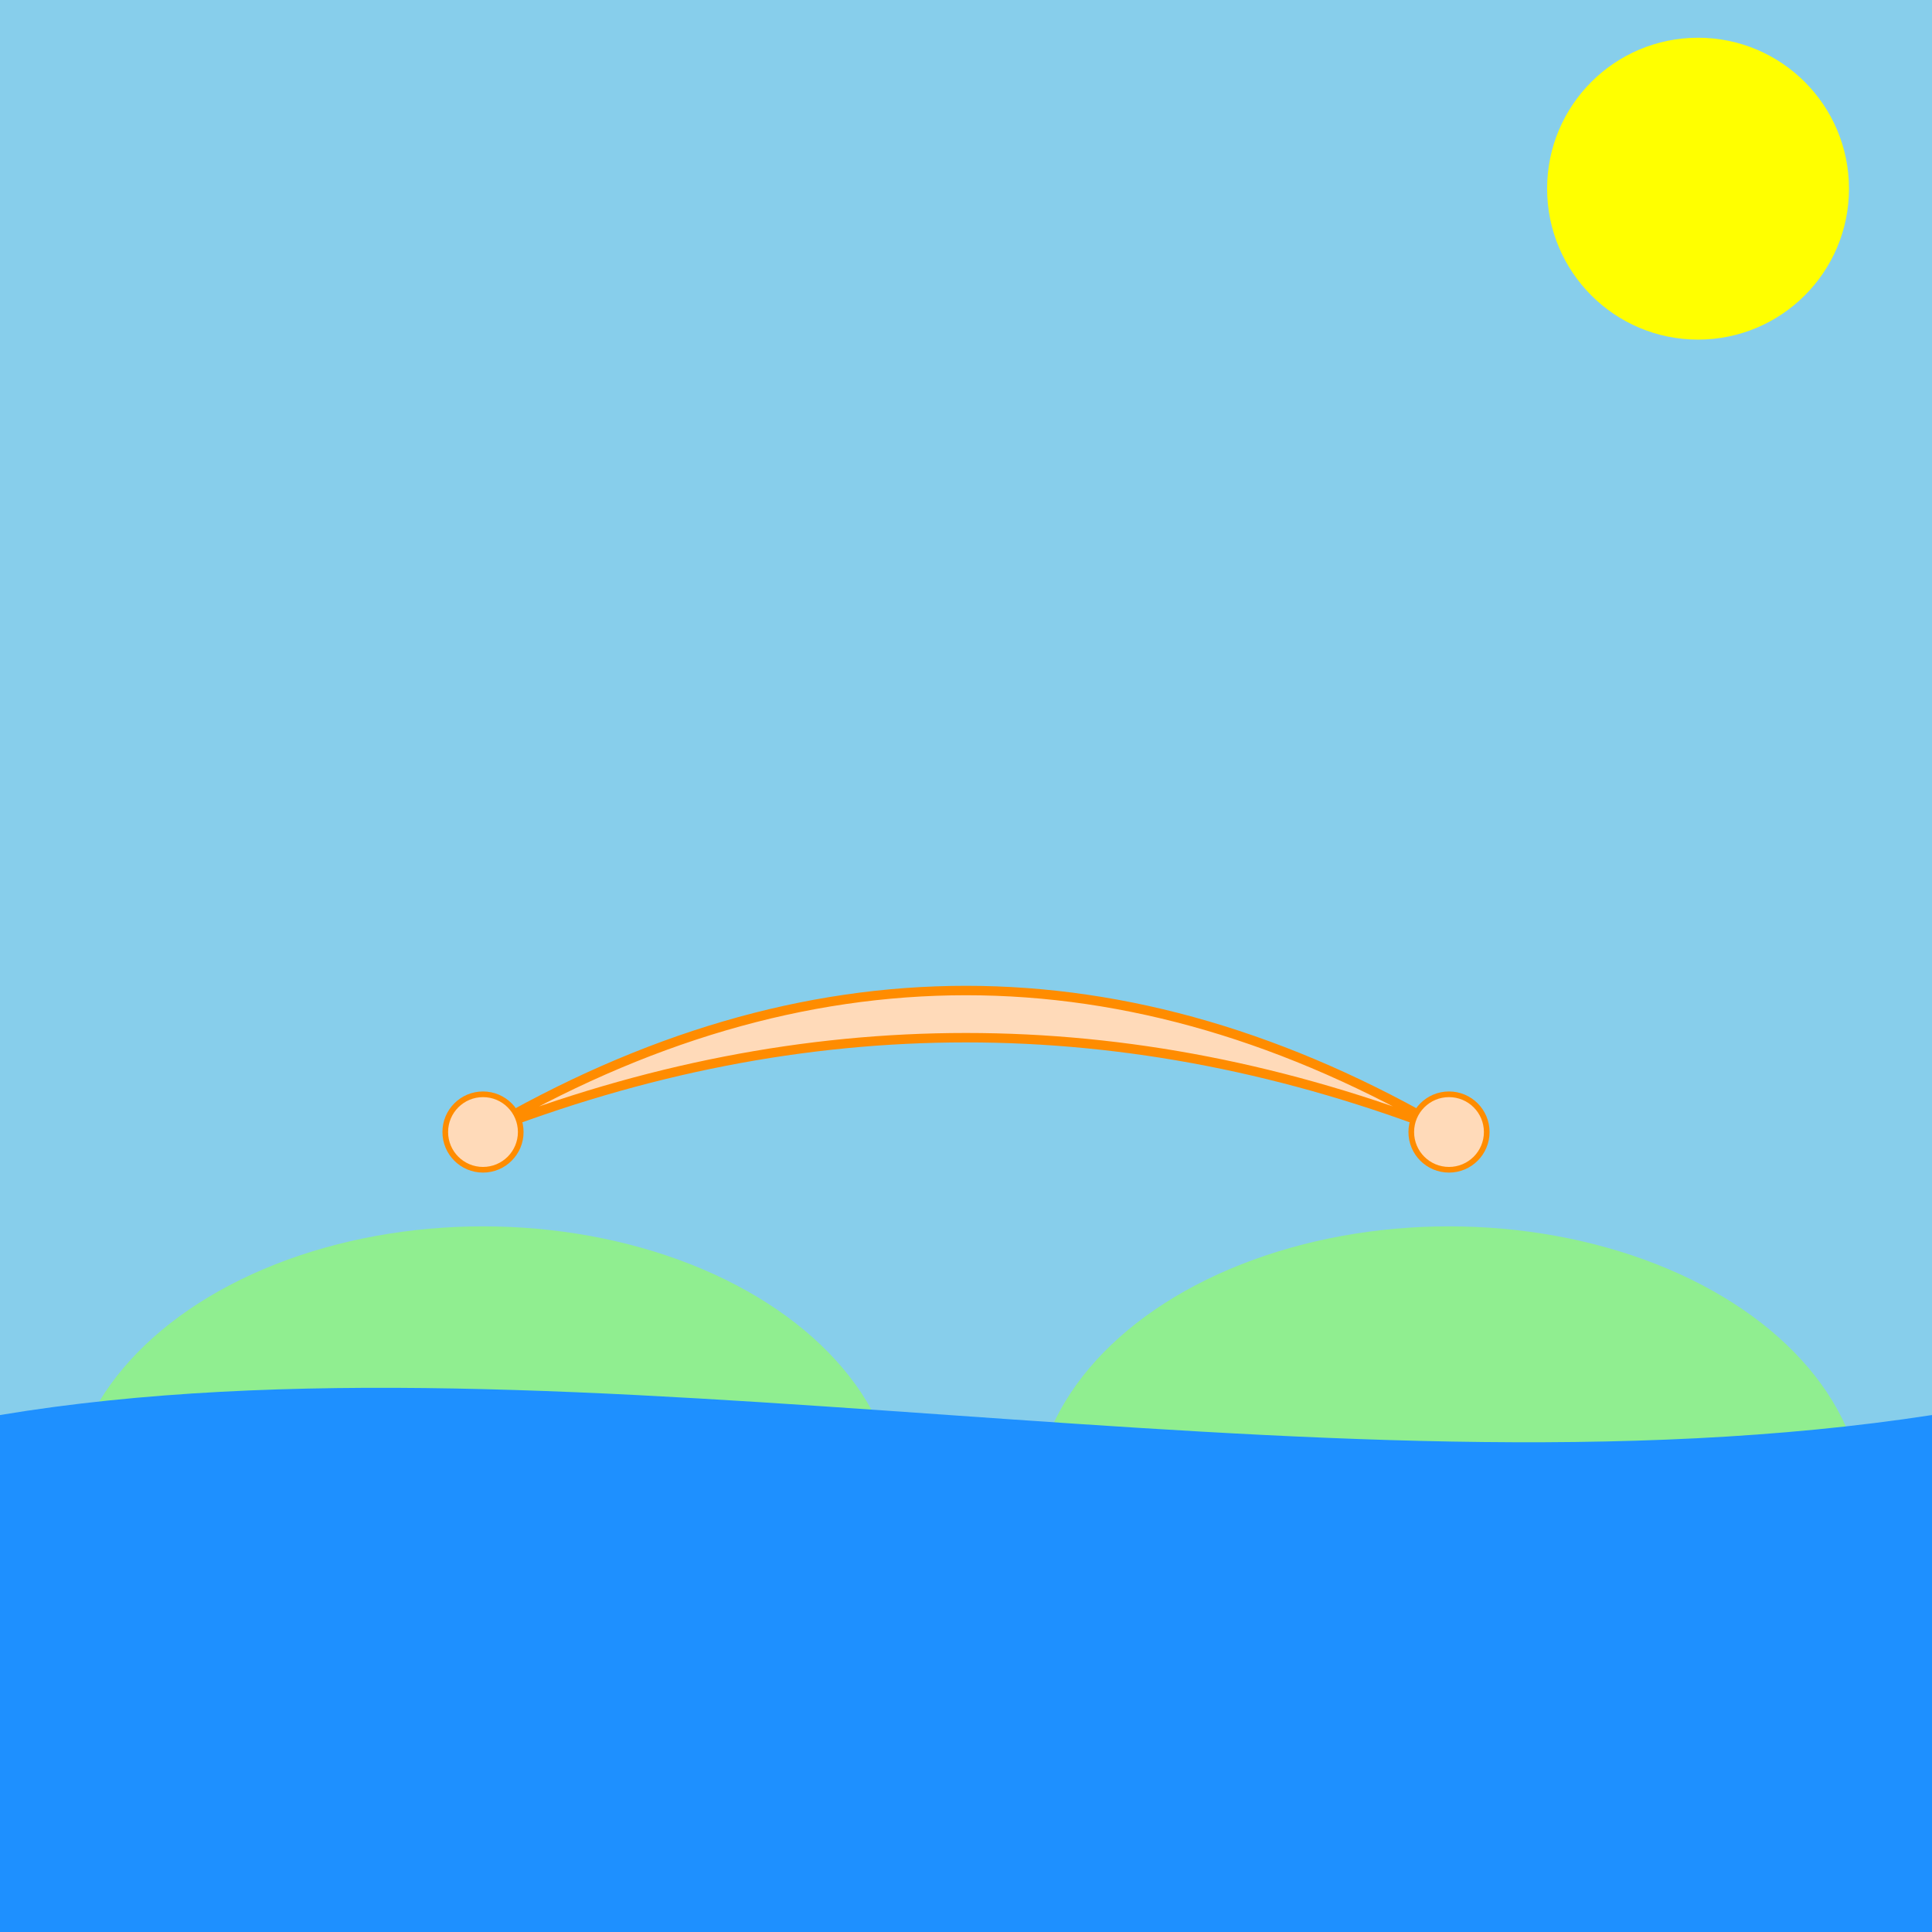 <!--

Generated by DrawGPT.
Free, open source, AI generated images in SVG, PNG, and HTML Canvas format.
https://drawgpt.ai

Created: 2025-05-07T02:18:28+00:00
-->
<svg   viewBox="0 0 1024 1024" xmlns="http://www.w3.org/2000/svg" xmlns:xlink="http://www.w3.org/1999/xlink">
  <title id="title_1">Belly Bridge Over Stream</title>
  <desc id="desc_1">A quirky belly bridge spans a lively stream, proving that fitness and fun can build bridges too!</desc>
  
  <!-- Sky Background -->
  <rect id="background_1" class="background" x="0" y="0" width="1024" height="1024" fill="#87CEEB"/>
  
  <!-- Sun -->
  <circle id="sun_1" class="sun" cx="900" cy="100" r="80" fill="yellow"/>
  
  <!-- Left Hill -->
  <ellipse id="hill_left_1" class="hill" cx="256" cy="800" rx="220" ry="150" fill="lightgreen"/>
  
  <!-- Right Hill -->
  <ellipse id="hill_right_1" class="hill" cx="768" cy="800" rx="220" ry="150" fill="lightgreen"/>
  
  <!-- Stream -->
  <path id="stream_1" class="stream" d="M0,750 C300,700 700,800 1024,750 L1024,1024 L0,1024 Z" fill="#1E90FF"/>
  
  <!-- Belly Bridge: a curvy arch connecting the two hills -->
  <path id="bridge_1" class="bridge" d="M256,600 Q512,450 768,600 Q512,500 256,600 Z" fill="#FFDAB9" stroke="#FF8C00" stroke-width="5"/>
  
  <!-- Left Arm (supporting the belly bridge) -->
  <circle id="arm_left_1" class="arm" cx="256" cy="600" r="20" fill="#FFDAB9" stroke="#FF8C00" stroke-width="3"/>
  
  <!-- Right Arm (supporting the belly bridge) -->
  <circle id="arm_right_1" class="arm" cx="768" cy="600" r="20" fill="#FFDAB9" stroke="#FF8C00" stroke-width="3"/>
</svg>